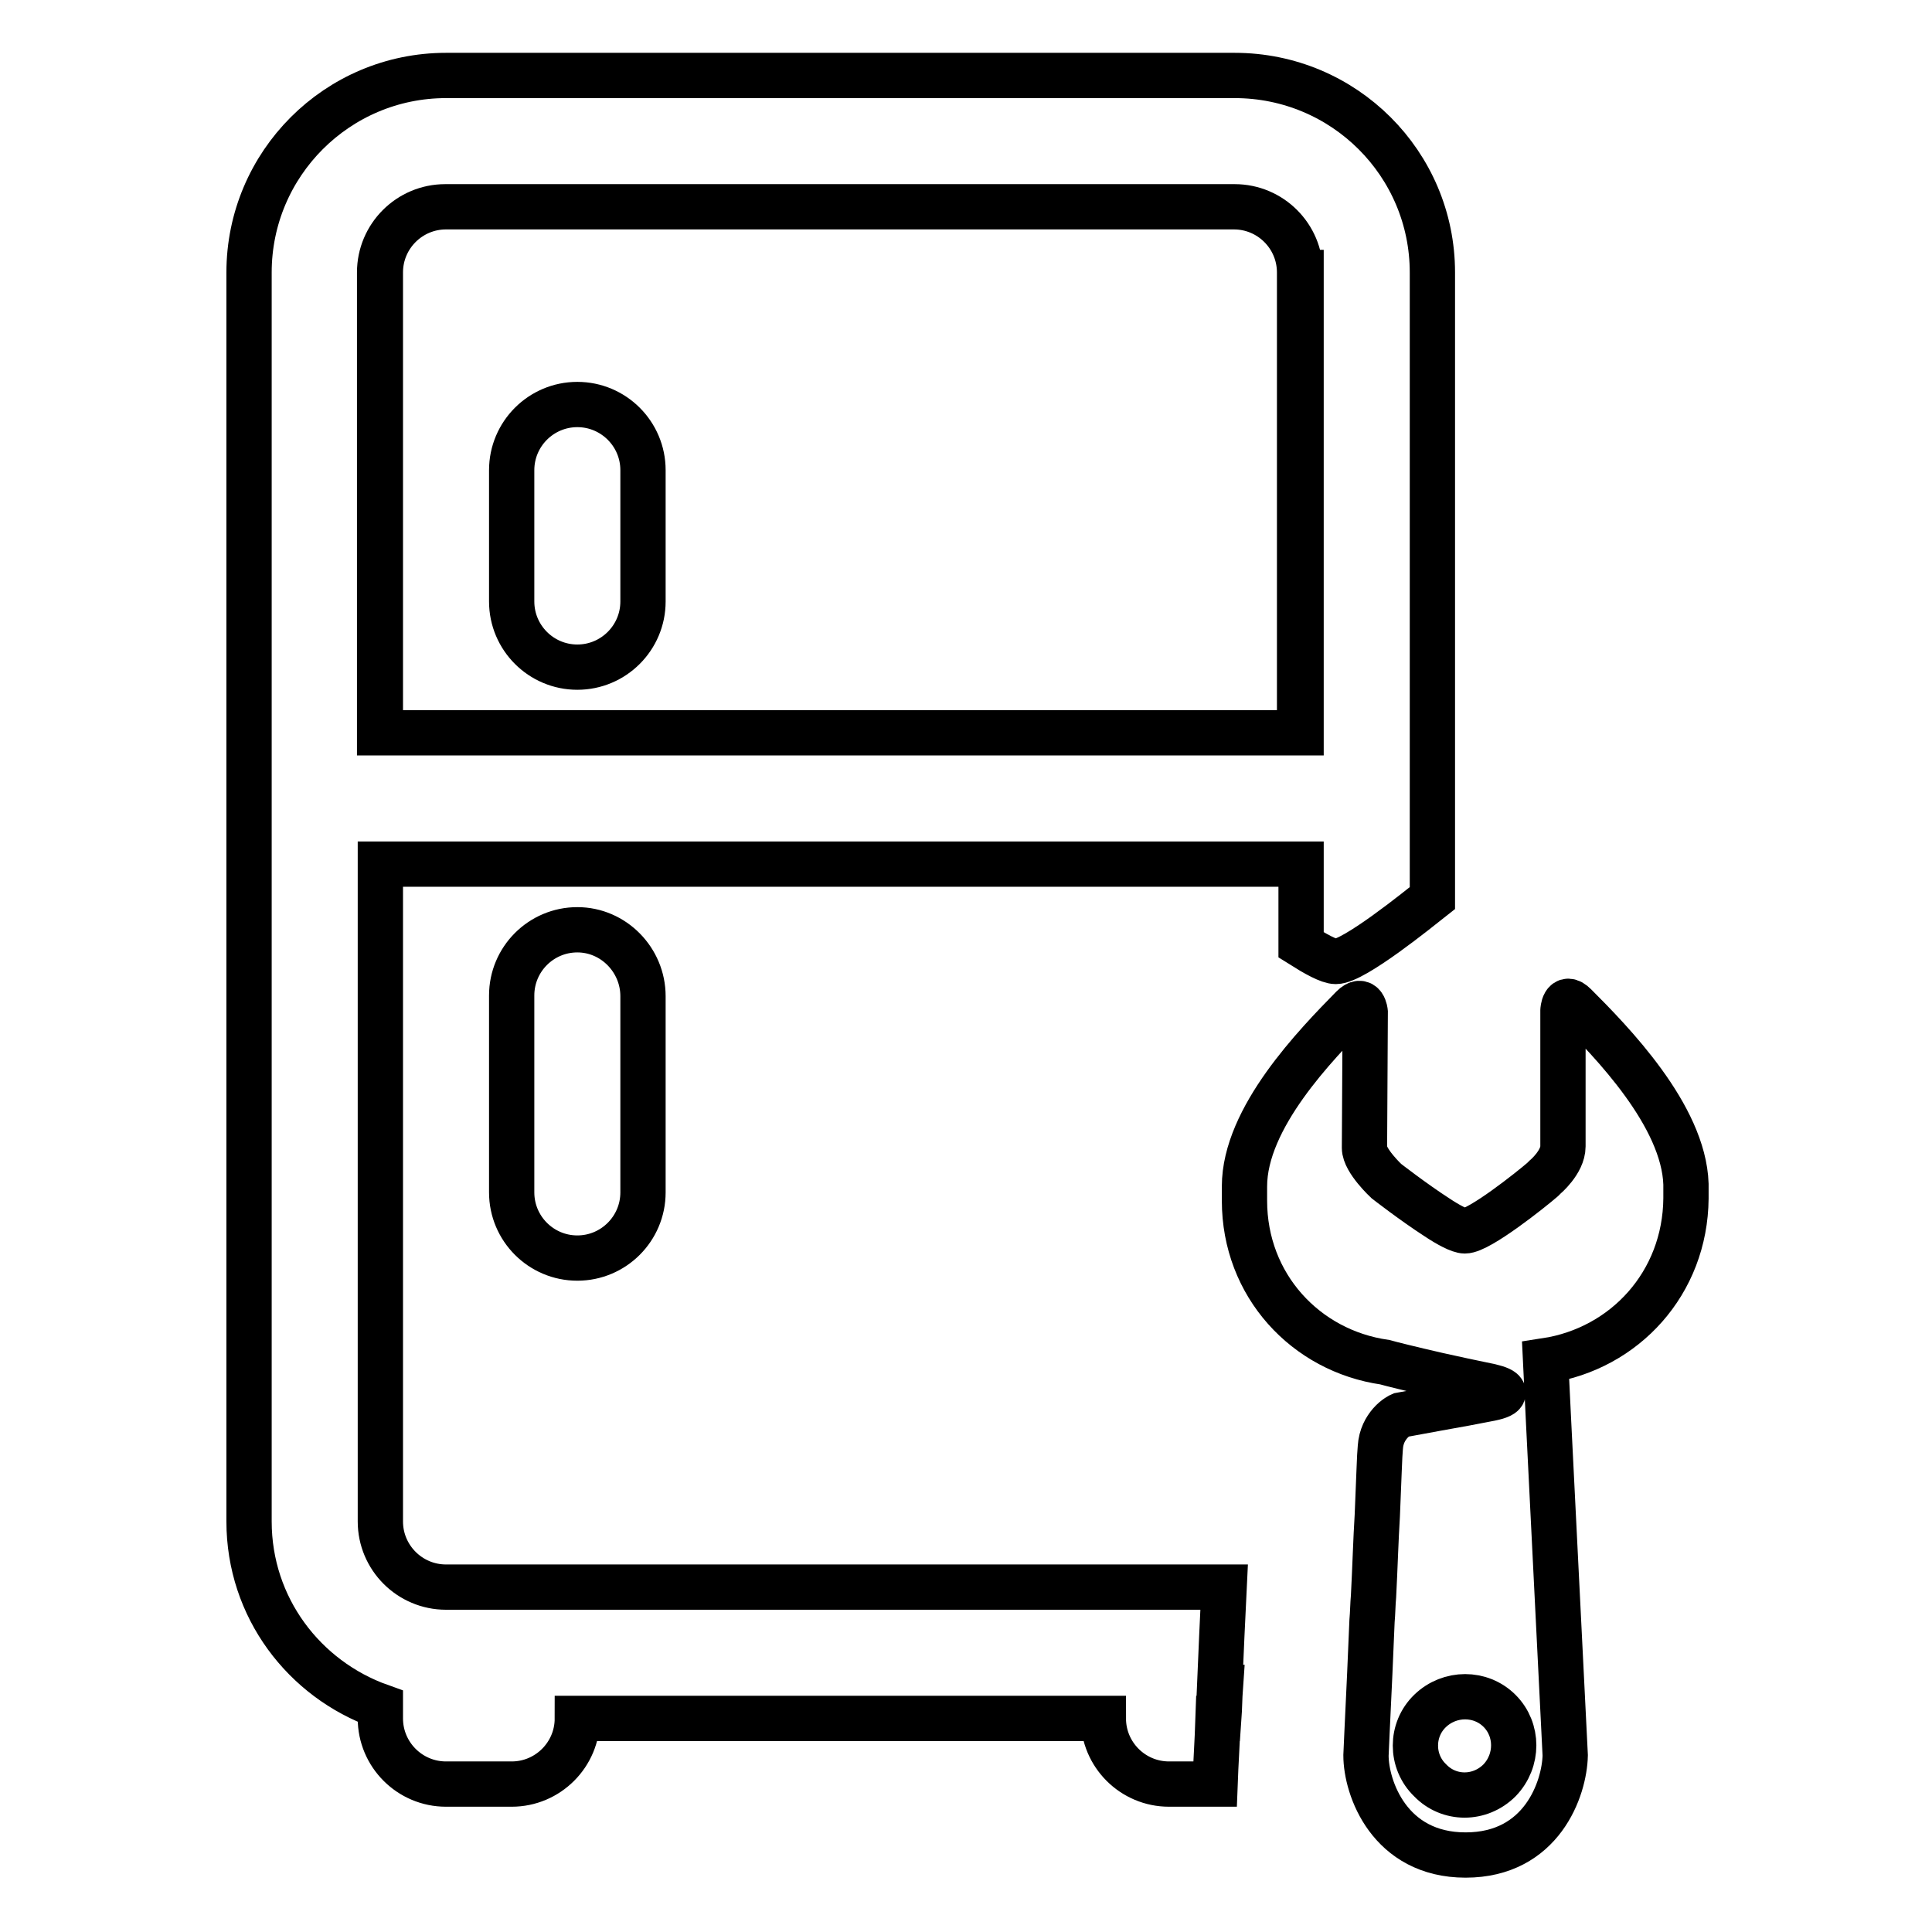 <?xml version="1.0" encoding="utf-8"?>
<!-- Svg Vector Icons : http://www.onlinewebfonts.com/icon -->
<!DOCTYPE svg PUBLIC "-//W3C//DTD SVG 1.1//EN" "http://www.w3.org/Graphics/SVG/1.1/DTD/svg11.dtd">
<svg version="1.1" xmlns="http://www.w3.org/2000/svg" xmlns:xlink="http://www.w3.org/1999/xlink" x="0px" y="0px" viewBox="0 0 256 256" enable-background="new 0 0 256 256" xml:space="preserve">
<g> <path stroke-width="6" fill-opacity="0" stroke="#000000"  d="M172.3,36.1c0-4.8-3.9-8.7-8.7-8.7H59.1c-4.8,0-8.7,3.9-8.7,8.7v61h122V36.1z M85.2,79.7 c0,4.8-3.9,8.7-8.7,8.7c-4.8,0-8.7-3.9-8.7-8.7V62.3c0-4.8,3.9-8.7,8.7-8.7c4.8,0,8.7,3.9,8.7,8.7V79.7z M76.5,53.6 c-4.8,0-8.7,3.9-8.7,8.7v17.4c0,4.8,3.9,8.7,8.7,8.7c4.8,0,8.7-3.9,8.7-8.7V62.3C85.2,57.5,81.3,53.6,76.5,53.6z M76.5,123.2 c-4.8,0-8.7,3.9-8.7,8.7v26.1c0,4.8,3.9,8.7,8.7,8.7c4.8,0,8.7-3.9,8.7-8.7V132C85.2,127.2,81.3,123.2,76.5,123.2z M172.3,36.1 c0-4.8-3.9-8.7-8.7-8.7H59.1c-4.8,0-8.7,3.9-8.7,8.7v61h122V36.1z M163.6,10H59.1c-14.4,0-26.1,11.7-26.1,26.1v165.5 c0,11.4,7.3,20.9,17.4,24.5v1.6c0,4.8,3.9,8.7,8.7,8.7h8.7c4.8,0,8.7-3.9,8.7-8.7h69.7c0,4.8,3.9,8.7,8.7,8.7h6.1 c0.1-2.7,0.3-5.7,0.4-8.7h0.1c0.1-1.4,0.1-2.7,0.2-4.1h-0.1c0.2-4.7,0.4-9.3,0.6-13.3H59.1c-4.8,0-8.7-3.9-8.7-8.7v-87.1h122v10.7 c1.9,1.2,3.7,2.2,4.6,2.2c2.4,0,10.9-6.9,12.8-8.4V36.1C189.8,21.7,178.1,10,163.6,10z M172.3,97.1h-122v-61c0-4.8,3.9-8.7,8.7-8.7 h104.5c4.8,0,8.7,3.9,8.7,8.7V97.1z M208.7,133.2c-1.5-1.5-1.6,0.7-1.6,0.7s0,15.9,0,18s-2.4,4.1-2.4,4.1s-0.1,0.1-0.3,0.3 c-1.5,1.3-8.4,6.8-10.3,6.8c-0.7,0-2.2-0.8-3.7-1.8c-3.1-2-6.7-4.8-6.7-4.8s-2.9-2.7-2.9-4.4c0-1.7,0.1-18,0.1-18s-0.2-2.1-1.7-0.6 c-4.8,4.9-14.3,14.6-14.3,23.7l0,1.9c0,11.2,8.1,19.9,18.6,21.4v0c0.7,0.2,3.5,0.9,7,1.7c2.2,0.5,4.6,1,7,1.5 c2.1,0.5,2.4,1.1,0,1.6c-2,0.4-4.7,0.9-7,1.3c-2.7,0.5-4.9,0.9-4.9,0.9s-0.7,0.3-1.4,1.1c-0.6,0.7-1.2,1.7-1.3,3.2 c-0.1,0.9-0.2,4.4-0.4,9c-0.2,3.2-0.3,6.9-0.5,10.7c-0.1,1.1-0.1,2.2-0.2,3.3c-0.1,2.5-0.2,4.8-0.3,7c-0.3,6.2-0.5,10.8-0.5,10.8 c0,4.3,3.1,13.2,13.2,13.2c10.1,0,13.1-8.8,13.2-13.2l-2.2-44.1l-0.4-8.2c10.5-1.6,18.5-10.3,18.6-21.5v-1.9 C223.1,147.8,213.5,138,208.7,133.2z M198.7,235.9c-2.6,2.6-6.7,2.6-9.2,0c-2.6-2.5-2.6-6.7,0-9.2c2.6-2.5,6.7-2.5,9.2,0 C201.2,229.2,201.2,233.3,198.7,235.9z"/></g>
</svg>